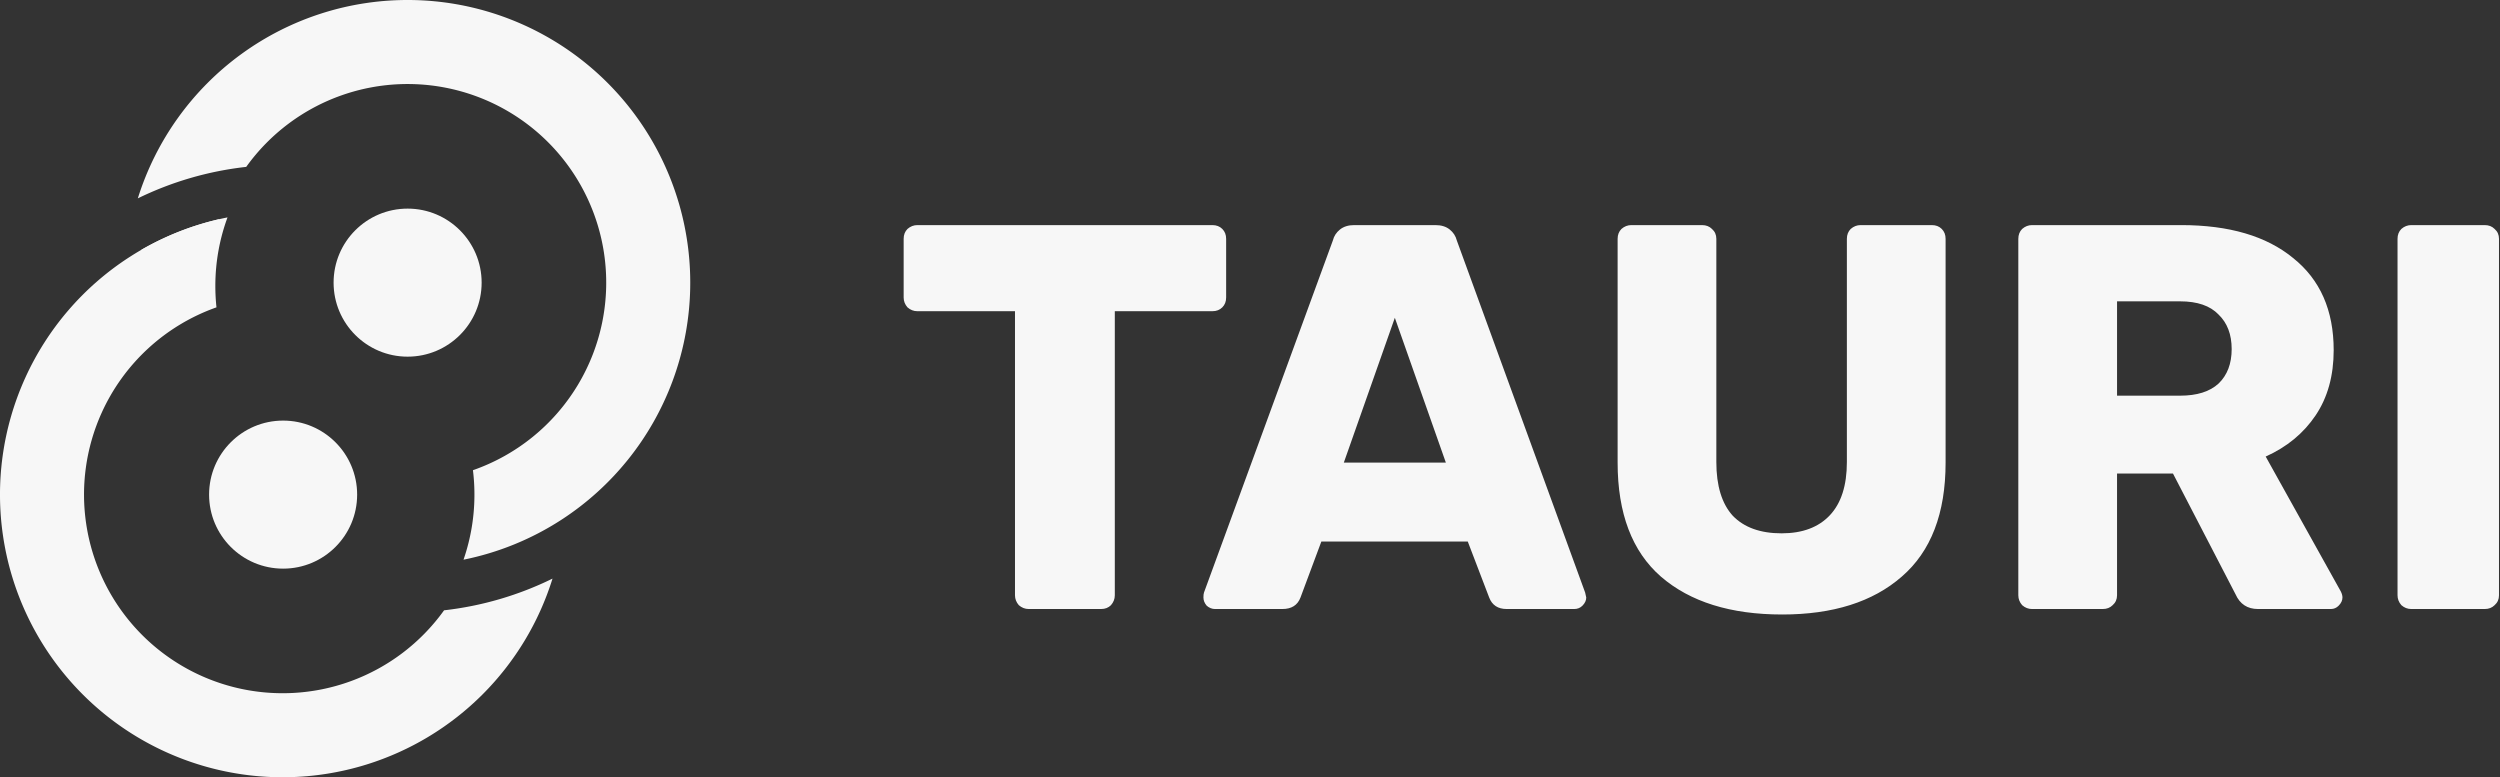 <svg xmlns="http://www.w3.org/2000/svg" width="743" height="231" fill="none"><rect width="100%" height="100%" fill="#333333" stroke="none"/><path fill="#F7F7F7" d="M305.729 181q-1.629 0-2.934-1.141-1.14-1.304-1.141-2.934V92.491H272.64q-1.629 0-2.934-1.141-1.14-1.304-1.141-2.934V70.975q0-1.792 1.141-2.934 1.305-1.14 2.934-1.141h87.694q1.794 0 2.934 1.141 1.141 1.14 1.141 2.934v17.441q0 1.792-1.141 2.934-1.14 1.14-2.934 1.141H331.32v84.434q0 1.63-1.141 2.934-1.14 1.141-2.934 1.141zm55.354 0q-1.304 0-2.445-.978-.978-1.142-.978-2.445 0-.978.163-1.467l38.305-104.646q.49-1.956 2.119-3.26 1.63-1.305 4.238-1.304h24.124q2.609 0 4.238 1.304t2.119 3.26l38.142 104.646.326 1.467q0 1.303-1.141 2.445-.978.978-2.445.978h-20.049q-3.912 0-5.216-3.423l-6.357-16.626h-43.521l-6.194 16.626Q385.207 181 381.132 181zm68.623-43.521-15.159-43.032-15.159 43.032zm99.951 45.151q-22.983 0-36.023-11.247-12.877-11.247-12.877-33.904V70.975q0-1.792 1.141-2.934 1.303-1.14 2.934-1.141h21.027q1.792 0 2.934 1.141 1.304 1.14 1.304 2.934v66.341q0 10.595 4.89 15.974 5.053 5.216 14.507 5.216 9.29 0 14.344-5.379 5.053-5.379 5.053-15.811V70.975q0-1.792 1.141-2.934 1.304-1.14 2.934-1.141h21.19q1.793 0 2.934 1.141 1.141 1.14 1.141 2.934v66.504q0 22.657-13.04 33.904-12.877 11.247-35.534 11.247m74.264-1.63q-1.629 0-2.934-1.141-1.14-1.304-1.141-2.934V70.975q0-1.792 1.141-2.934 1.305-1.14 2.934-1.141h44.336q21.354 0 33.252 9.78 12.063 9.617 12.062 27.384 0 11.41-5.379 19.397t-14.833 12.225l22.331 40.098q.489.978.489 1.793 0 1.303-1.141 2.445-.978.978-2.282.978h-21.679q-4.727 0-6.683-4.401l-18.582-35.86h-16.626v36.186q0 1.793-1.304 2.934-1.14 1.141-2.934 1.141zm44.01-63.407q7.498 0 11.41-3.586 3.912-3.749 3.912-10.269t-3.912-10.269q-3.748-3.912-11.41-3.912h-18.745v28.036zM716.621 181q-1.63 0-2.934-1.141-1.141-1.304-1.141-2.934V70.975q0-1.792 1.141-2.934 1.303-1.14 2.934-1.141h21.842q1.793 0 2.934 1.141 1.304 1.14 1.304 2.934v105.95q0 1.793-1.304 2.934-1.141 1.141-2.934 1.141zM143.143 84c0 12.15-9.85 22-22 22s-22-9.85-22-22 9.849-22 22-22 22 9.85 22 22"/><circle cx="84.143" cy="147" r="22" fill="#F7F7F7" transform="rotate(180 84.143 147)"/><path fill="#F7F7F7" fill-rule="evenodd" d="M166.738 154.548a84 84 0 0 1-28.981 11.793A59 59 0 0 0 141 147c0-2.457-.15-4.879-.442-7.257a59.035 59.035 0 0 0 38.944-64.594 59.02 59.02 0 0 0-42.46-47.994 59.03 59.03 0 0 0-63.866 22.444 98 98 0 0 0-32.213 9.357 84 84 0 1 1 125.775 95.592M41.963 74.275l20.593 2.53a59 59 0 0 1 2.658-11.678 84 84 0 0 0-23.25 9.148" clip-rule="evenodd"/><path fill="#F7F7F7" fill-rule="evenodd" d="M38.405 76.452a84 84 0 0 1 29.212-11.839A58.9 58.9 0 0 0 64 85q.001 3.216.337 6.344a59.02 59.02 0 0 0-34.155 31.412 59.03 59.03 0 0 0 9.609 63.356 59.027 59.027 0 0 0 92.188-4.729 98 98 0 0 0 32.226-9.421 83.99 83.99 0 0 1-55.298 55.26A83.995 83.995 0 0 1 .95 159.596a84 84 0 0 1 37.454-83.144m124.657 80.259-.324.186z" clip-rule="evenodd"/></svg>